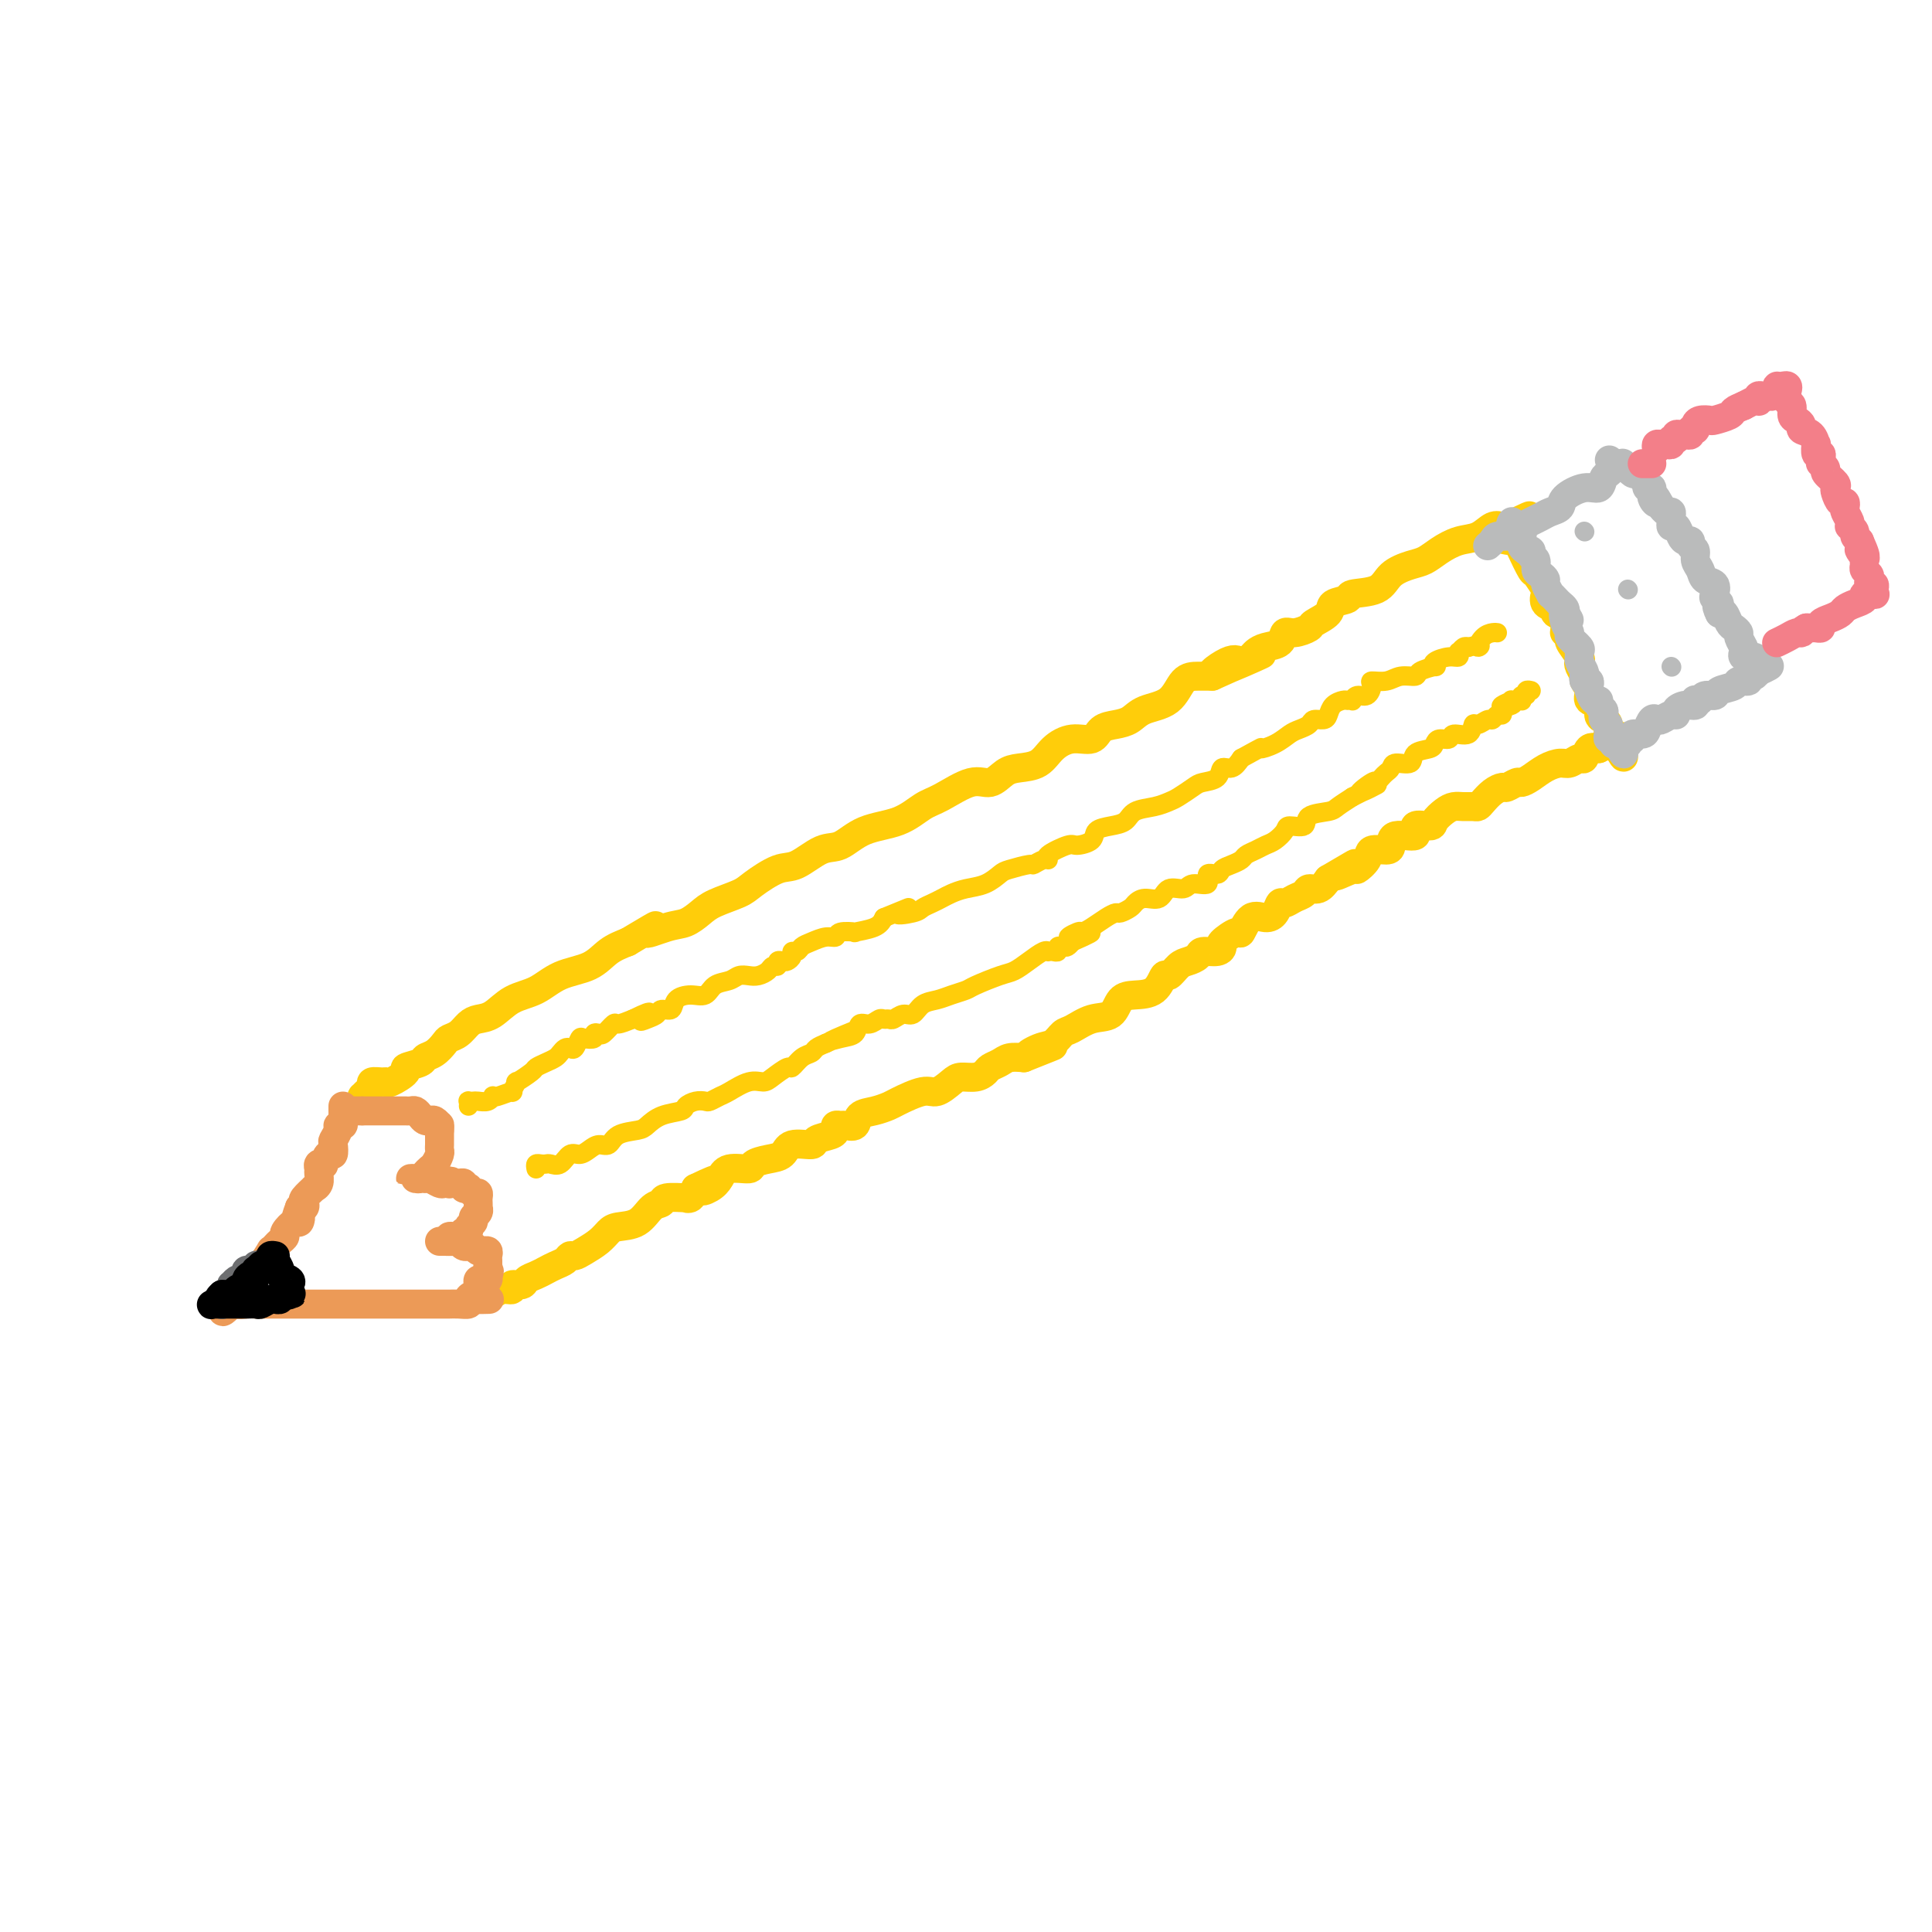 <svg viewBox='0 0 400 400' version='1.1' xmlns='http://www.w3.org/2000/svg' xmlns:xlink='http://www.w3.org/1999/xlink'><g fill='none' stroke='#FFCD0A' stroke-width='6' stroke-linecap='round' stroke-linejoin='round'><path d='M75,228c0.021,-0.447 0.042,-0.894 0,-1c-0.042,-0.106 -0.148,0.129 0,0c0.148,-0.129 0.551,-0.624 1,-1c0.449,-0.376 0.944,-0.635 1,-1c0.056,-0.365 -0.327,-0.837 0,-1c0.327,-0.163 1.363,-0.019 2,0c0.637,0.019 0.875,-0.089 1,0c0.125,0.089 0.137,0.374 1,0c0.863,-0.374 2.577,-1.409 3,-2c0.423,-0.591 -0.444,-0.739 0,-1c0.444,-0.261 2.198,-0.633 3,-1c0.802,-0.367 0.652,-0.727 1,-1c0.348,-0.273 1.196,-0.458 2,-1c0.804,-0.542 1.566,-1.441 2,-2c0.434,-0.559 0.541,-0.778 1,-1c0.459,-0.222 1.269,-0.448 2,-1c0.731,-0.552 1.384,-1.431 2,-2c0.616,-0.569 1.194,-0.828 2,-1c0.806,-0.172 1.839,-0.258 3,-1c1.161,-0.742 2.449,-2.142 4,-3c1.551,-0.858 3.366,-1.175 5,-2c1.634,-0.825 3.087,-2.159 5,-3c1.913,-0.841 4.284,-1.188 6,-2c1.716,-0.812 2.776,-2.089 4,-3c1.224,-0.911 2.612,-1.455 4,-2'/><path d='M130,195c9.226,-5.507 4.790,-2.774 4,-2c-0.790,0.774 2.064,-0.412 4,-1c1.936,-0.588 2.953,-0.579 4,-1c1.047,-0.421 2.125,-1.273 3,-2c0.875,-0.727 1.548,-1.330 3,-2c1.452,-0.670 3.683,-1.406 5,-2c1.317,-0.594 1.720,-1.046 3,-2c1.280,-0.954 3.438,-2.409 5,-3c1.562,-0.591 2.528,-0.317 4,-1c1.472,-0.683 3.451,-2.323 5,-3c1.549,-0.677 2.670,-0.392 4,-1c1.330,-0.608 2.869,-2.108 5,-3c2.131,-0.892 4.853,-1.176 7,-2c2.147,-0.824 3.719,-2.189 5,-3c1.281,-0.811 2.270,-1.068 4,-2c1.730,-0.932 4.199,-2.538 6,-3c1.801,-0.462 2.932,0.221 4,0c1.068,-0.221 2.073,-1.345 3,-2c0.927,-0.655 1.775,-0.839 3,-1c1.225,-0.161 2.827,-0.299 4,-1c1.173,-0.701 1.917,-1.967 3,-3c1.083,-1.033 2.506,-1.834 4,-2c1.494,-0.166 3.058,0.303 4,0c0.942,-0.303 1.260,-1.377 2,-2c0.740,-0.623 1.902,-0.794 3,-1c1.098,-0.206 2.131,-0.448 3,-1c0.869,-0.552 1.573,-1.416 3,-2c1.427,-0.584 3.578,-0.888 5,-2c1.422,-1.112 2.113,-3.030 3,-4c0.887,-0.970 1.968,-0.991 3,-1c1.032,-0.009 2.016,-0.004 3,0'/><path d='M251,140c19.152,-8.610 6.532,-2.636 2,-1c-4.532,1.636 -0.975,-1.068 1,-2c1.975,-0.932 2.368,-0.094 3,0c0.632,0.094 1.503,-0.557 2,-1c0.497,-0.443 0.621,-0.678 1,-1c0.379,-0.322 1.013,-0.730 2,-1c0.987,-0.270 2.328,-0.400 3,-1c0.672,-0.600 0.674,-1.669 1,-2c0.326,-0.331 0.974,0.076 2,0c1.026,-0.076 2.430,-0.636 3,-1c0.570,-0.364 0.306,-0.532 1,-1c0.694,-0.468 2.346,-1.237 3,-2c0.654,-0.763 0.309,-1.520 1,-2c0.691,-0.480 2.418,-0.682 3,-1c0.582,-0.318 0.018,-0.753 1,-1c0.982,-0.247 3.511,-0.306 5,-1c1.489,-0.694 1.938,-2.021 3,-3c1.062,-0.979 2.738,-1.609 4,-2c1.262,-0.391 2.109,-0.543 3,-1c0.891,-0.457 1.825,-1.219 3,-2c1.175,-0.781 2.592,-1.582 4,-2c1.408,-0.418 2.808,-0.452 4,-1c1.192,-0.548 2.175,-1.611 3,-2c0.825,-0.389 1.491,-0.105 2,0c0.509,0.105 0.860,0.030 1,0c0.140,-0.030 0.070,-0.015 0,0'/><path d='M312,109c9.400,-4.675 2.401,-0.863 0,1c-2.401,1.863 -0.205,1.778 1,2c1.205,0.222 1.420,0.751 2,2c0.580,1.249 1.526,3.217 2,4c0.474,0.783 0.475,0.381 1,1c0.525,0.619 1.575,2.260 2,3c0.425,0.740 0.227,0.578 0,1c-0.227,0.422 -0.481,1.426 0,2c0.481,0.574 1.698,0.718 2,1c0.302,0.282 -0.313,0.702 0,1c0.313,0.298 1.552,0.476 2,1c0.448,0.524 0.104,1.395 0,2c-0.104,0.605 0.032,0.943 0,1c-0.032,0.057 -0.233,-0.167 0,0c0.233,0.167 0.898,0.726 1,1c0.102,0.274 -0.361,0.262 0,1c0.361,0.738 1.546,2.224 2,3c0.454,0.776 0.179,0.840 0,1c-0.179,0.160 -0.260,0.414 0,1c0.260,0.586 0.862,1.504 1,2c0.138,0.496 -0.188,0.570 0,1c0.188,0.430 0.890,1.215 1,2c0.110,0.785 -0.373,1.571 0,2c0.373,0.429 1.602,0.500 2,1c0.398,0.500 -0.034,1.430 0,2c0.034,0.570 0.535,0.782 1,1c0.465,0.218 0.894,0.443 1,1c0.106,0.557 -0.113,1.445 0,2c0.113,0.555 0.556,0.778 1,1'/><path d='M334,153c3.631,6.976 1.708,2.417 1,1c-0.708,-1.417 -0.202,0.310 0,1c0.202,0.690 0.101,0.345 0,0'/><path d='M101,268c0.261,0.122 0.522,0.244 1,0c0.478,-0.244 1.174,-0.853 2,-1c0.826,-0.147 1.782,0.168 2,0c0.218,-0.168 -0.304,-0.818 0,-1c0.304,-0.182 1.432,0.106 2,0c0.568,-0.106 0.576,-0.605 1,-1c0.424,-0.395 1.266,-0.684 2,-1c0.734,-0.316 1.362,-0.658 2,-1c0.638,-0.342 1.286,-0.682 2,-1c0.714,-0.318 1.493,-0.613 2,-1c0.507,-0.387 0.741,-0.867 1,-1c0.259,-0.133 0.543,0.080 1,0c0.457,-0.080 1.088,-0.453 2,-1c0.912,-0.547 2.106,-1.267 3,-2c0.894,-0.733 1.487,-1.477 2,-2c0.513,-0.523 0.946,-0.823 2,-1c1.054,-0.177 2.728,-0.229 4,-1c1.272,-0.771 2.140,-2.259 3,-3c0.860,-0.741 1.712,-0.733 2,-1c0.288,-0.267 0.014,-0.809 1,-1c0.986,-0.191 3.233,-0.031 4,0c0.767,0.031 0.053,-0.069 0,0c-0.053,0.069 0.556,0.305 1,0c0.444,-0.305 0.722,-1.153 1,-2'/><path d='M144,246c7.073,-3.427 3.255,-0.994 2,0c-1.255,0.994 0.054,0.551 1,0c0.946,-0.551 1.530,-1.209 2,-2c0.470,-0.791 0.826,-1.716 2,-2c1.174,-0.284 3.166,0.074 4,0c0.834,-0.074 0.511,-0.579 1,-1c0.489,-0.421 1.788,-0.757 3,-1c1.212,-0.243 2.335,-0.394 3,-1c0.665,-0.606 0.872,-1.668 2,-2c1.128,-0.332 3.177,0.065 4,0c0.823,-0.065 0.420,-0.592 1,-1c0.580,-0.408 2.143,-0.698 3,-1c0.857,-0.302 1.007,-0.615 1,-1c-0.007,-0.385 -0.172,-0.842 0,-1c0.172,-0.158 0.682,-0.017 1,0c0.318,0.017 0.446,-0.090 1,0c0.554,0.090 1.535,0.376 2,0c0.465,-0.376 0.414,-1.415 1,-2c0.586,-0.585 1.808,-0.715 3,-1c1.192,-0.285 2.354,-0.724 3,-1c0.646,-0.276 0.777,-0.390 2,-1c1.223,-0.610 3.538,-1.718 5,-2c1.462,-0.282 2.069,0.261 3,0c0.931,-0.261 2.185,-1.327 3,-2c0.815,-0.673 1.191,-0.954 2,-1c0.809,-0.046 2.050,0.142 3,0c0.950,-0.142 1.608,-0.613 2,-1c0.392,-0.387 0.517,-0.691 1,-1c0.483,-0.309 1.322,-0.622 2,-1c0.678,-0.378 1.194,-0.822 2,-1c0.806,-0.178 1.903,-0.089 3,0'/><path d='M212,219c10.953,-4.351 4.337,-1.728 2,-1c-2.337,0.728 -0.394,-0.439 1,-1c1.394,-0.561 2.240,-0.515 3,-1c0.760,-0.485 1.435,-1.499 2,-2c0.565,-0.501 1.021,-0.488 2,-1c0.979,-0.512 2.482,-1.549 4,-2c1.518,-0.451 3.051,-0.315 4,-1c0.949,-0.685 1.314,-2.192 2,-3c0.686,-0.808 1.692,-0.917 3,-1c1.308,-0.083 2.916,-0.141 4,-1c1.084,-0.859 1.643,-2.520 2,-3c0.357,-0.480 0.514,0.221 1,0c0.486,-0.221 1.303,-1.365 2,-2c0.697,-0.635 1.273,-0.762 2,-1c0.727,-0.238 1.603,-0.587 2,-1c0.397,-0.413 0.313,-0.890 1,-1c0.687,-0.110 2.144,0.145 3,0c0.856,-0.145 1.110,-0.691 1,-1c-0.110,-0.309 -0.584,-0.380 0,-1c0.584,-0.620 2.226,-1.790 3,-2c0.774,-0.210 0.680,0.538 1,0c0.320,-0.538 1.055,-2.364 2,-3c0.945,-0.636 2.101,-0.082 3,0c0.899,0.082 1.540,-0.306 2,-1c0.460,-0.694 0.738,-1.693 1,-2c0.262,-0.307 0.507,0.077 1,0c0.493,-0.077 1.234,-0.614 2,-1c0.766,-0.386 1.556,-0.619 2,-1c0.444,-0.381 0.543,-0.910 1,-1c0.457,-0.090 1.274,0.260 2,0c0.726,-0.260 1.363,-1.130 2,-2'/><path d='M275,182c10.025,-5.883 3.587,-2.092 2,-1c-1.587,1.092 1.676,-0.516 3,-1c1.324,-0.484 0.709,0.156 1,0c0.291,-0.156 1.489,-1.108 2,-2c0.511,-0.892 0.335,-1.726 1,-2c0.665,-0.274 2.172,0.010 3,0c0.828,-0.010 0.979,-0.314 1,-1c0.021,-0.686 -0.087,-1.755 1,-2c1.087,-0.245 3.369,0.334 4,0c0.631,-0.334 -0.389,-1.582 0,-2c0.389,-0.418 2.187,-0.007 3,0c0.813,0.007 0.641,-0.391 1,-1c0.359,-0.609 1.248,-1.431 2,-2c0.752,-0.569 1.367,-0.887 2,-1c0.633,-0.113 1.286,-0.023 2,0c0.714,0.023 1.491,-0.022 2,0c0.509,0.022 0.751,0.112 1,0c0.249,-0.112 0.504,-0.426 1,-1c0.496,-0.574 1.231,-1.407 2,-2c0.769,-0.593 1.570,-0.946 2,-1c0.430,-0.054 0.488,0.189 1,0c0.512,-0.189 1.478,-0.811 2,-1c0.522,-0.189 0.601,0.056 1,0c0.399,-0.056 1.119,-0.412 2,-1c0.881,-0.588 1.924,-1.410 3,-2c1.076,-0.590 2.185,-0.950 3,-1c0.815,-0.050 1.334,0.210 2,0c0.666,-0.210 1.477,-0.891 2,-1c0.523,-0.109 0.756,0.355 1,0c0.244,-0.355 0.498,-1.530 1,-2c0.502,-0.470 1.251,-0.235 2,0'/><path d='M331,155c8.833,-4.405 2.917,-1.917 1,-1c-1.917,0.917 0.167,0.262 1,0c0.833,-0.262 0.417,-0.131 0,0'/></g>
<g fill='none' stroke='#EC9A57' stroke-width='6' stroke-linecap='round' stroke-linejoin='round'><path d='M71,229c-0.002,0.331 -0.005,0.663 0,1c0.005,0.337 0.016,0.681 0,1c-0.016,0.319 -0.061,0.614 0,1c0.061,0.386 0.226,0.861 0,1c-0.226,0.139 -0.845,-0.060 -1,0c-0.155,0.060 0.152,0.378 0,1c-0.152,0.622 -0.763,1.547 -1,2c-0.237,0.453 -0.101,0.433 0,1c0.101,0.567 0.167,1.720 0,2c-0.167,0.280 -0.566,-0.314 -1,0c-0.434,0.314 -0.901,1.536 -1,2c-0.099,0.464 0.171,0.169 0,0c-0.171,-0.169 -0.782,-0.213 -1,0c-0.218,0.213 -0.042,0.682 0,1c0.042,0.318 -0.049,0.484 0,1c0.049,0.516 0.237,1.381 0,2c-0.237,0.619 -0.900,0.993 -1,1c-0.100,0.007 0.362,-0.352 0,0c-0.362,0.352 -1.547,1.415 -2,2c-0.453,0.585 -0.173,0.693 0,1c0.173,0.307 0.239,0.813 0,1c-0.239,0.187 -0.783,0.053 -1,0c-0.217,-0.053 -0.109,-0.027 0,0'/><path d='M62,250c-1.400,3.633 -0.399,2.216 0,2c0.399,-0.216 0.195,0.768 0,1c-0.195,0.232 -0.380,-0.289 -1,0c-0.620,0.289 -1.673,1.388 -2,2c-0.327,0.612 0.072,0.735 0,1c-0.072,0.265 -0.614,0.670 -1,1c-0.386,0.330 -0.615,0.586 -1,1c-0.385,0.414 -0.924,0.986 -1,1c-0.076,0.014 0.313,-0.530 0,0c-0.313,0.530 -1.328,2.135 -2,3c-0.672,0.865 -1.003,0.991 -1,1c0.003,0.009 0.338,-0.099 0,0c-0.338,0.099 -1.348,0.405 -2,1c-0.652,0.595 -0.946,1.479 -1,2c-0.054,0.521 0.130,0.680 0,1c-0.130,0.320 -0.575,0.803 -1,1c-0.425,0.197 -0.831,0.109 -1,0c-0.169,-0.109 -0.102,-0.239 0,0c0.102,0.239 0.240,0.849 0,1c-0.240,0.151 -0.858,-0.155 -1,0c-0.142,0.155 0.193,0.773 0,1c-0.193,0.227 -0.912,0.065 -1,0c-0.088,-0.065 0.456,-0.032 1,0'/><path d='M47,270c-2.129,3.094 0.048,0.829 1,0c0.952,-0.829 0.678,-0.222 1,0c0.322,0.222 1.241,0.060 2,0c0.759,-0.060 1.359,-0.016 2,0c0.641,0.016 1.323,0.004 2,0c0.677,-0.004 1.350,-0.001 2,0c0.650,0.001 1.278,0.000 2,0c0.722,-0.000 1.539,-0.000 2,0c0.461,0.000 0.565,0.000 1,0c0.435,-0.000 1.201,-0.000 2,0c0.799,0.000 1.632,0.000 2,0c0.368,-0.000 0.273,-0.000 1,0c0.727,0.000 2.276,0.000 3,0c0.724,-0.000 0.621,-0.000 1,0c0.379,0.000 1.238,0.000 2,0c0.762,-0.000 1.426,-0.000 2,0c0.574,0.000 1.057,-0.000 2,0c0.943,0.000 2.346,0.000 3,0c0.654,-0.000 0.560,-0.000 1,0c0.440,0.000 1.414,0.000 2,0c0.586,-0.000 0.785,-0.000 1,0c0.215,0.000 0.446,0.000 1,0c0.554,-0.000 1.431,-0.000 2,0c0.569,0.000 0.831,0.000 1,0c0.169,-0.000 0.247,-0.000 1,0c0.753,0.000 2.181,0.001 3,0c0.819,-0.001 1.029,-0.003 1,0c-0.029,0.003 -0.296,0.011 0,0c0.296,-0.011 1.157,-0.041 2,0c0.843,0.041 1.670,0.155 2,0c0.330,-0.155 0.165,-0.577 0,-1'/><path d='M97,269c7.957,-0.095 2.850,0.168 1,0c-1.850,-0.168 -0.443,-0.766 0,-1c0.443,-0.234 -0.078,-0.105 0,0c0.078,0.105 0.756,0.186 1,0c0.244,-0.186 0.055,-0.637 0,-1c-0.055,-0.363 0.024,-0.636 0,-1c-0.024,-0.364 -0.151,-0.819 0,-1c0.151,-0.181 0.579,-0.087 1,0c0.421,0.087 0.835,0.168 1,0c0.165,-0.168 0.083,-0.584 0,-1'/><path d='M101,264c0.619,-1.013 0.165,-1.045 0,-1c-0.165,0.045 -0.043,0.166 0,0c0.043,-0.166 0.008,-0.619 0,-1c-0.008,-0.381 0.013,-0.691 0,-1c-0.013,-0.309 -0.059,-0.618 0,-1c0.059,-0.382 0.223,-0.838 0,-1c-0.223,-0.162 -0.834,-0.029 -1,0c-0.166,0.029 0.114,-0.045 0,0c-0.114,0.045 -0.622,0.209 -1,0c-0.378,-0.209 -0.626,-0.792 -1,-1c-0.374,-0.208 -0.873,-0.042 -1,0c-0.127,0.042 0.120,-0.041 0,0c-0.120,0.041 -0.606,0.207 -1,0c-0.394,-0.207 -0.697,-0.788 -1,-1c-0.303,-0.212 -0.608,-0.057 -1,0c-0.392,0.057 -0.873,0.015 -1,0c-0.127,-0.015 0.100,-0.004 0,0c-0.100,0.004 -0.527,0.001 -1,0c-0.473,-0.001 -0.992,-0.000 -1,0c-0.008,0.000 0.496,0.000 1,0'/><path d='M92,257c-0.827,-0.244 0.606,0.146 1,0c0.394,-0.146 -0.249,-0.827 0,-1c0.249,-0.173 1.391,0.161 2,0c0.609,-0.161 0.684,-0.817 1,-1c0.316,-0.183 0.873,0.106 1,0c0.127,-0.106 -0.176,-0.607 0,-1c0.176,-0.393 0.832,-0.679 1,-1c0.168,-0.321 -0.151,-0.678 0,-1c0.151,-0.322 0.772,-0.611 1,-1c0.228,-0.389 0.062,-0.879 0,-1c-0.062,-0.121 -0.019,0.126 0,0c0.019,-0.126 0.015,-0.626 0,-1c-0.015,-0.374 -0.041,-0.622 0,-1c0.041,-0.378 0.151,-0.885 0,-1c-0.151,-0.115 -0.561,0.162 -1,0c-0.439,-0.162 -0.905,-0.761 -1,-1c-0.095,-0.239 0.182,-0.116 0,0c-0.182,0.116 -0.822,0.227 -1,0c-0.178,-0.227 0.106,-0.792 0,-1c-0.106,-0.208 -0.602,-0.059 -1,0c-0.398,0.059 -0.699,0.030 -1,0'/><path d='M94,245c-1.014,-0.929 -1.049,-0.253 -1,0c0.049,0.253 0.181,0.082 0,0c-0.181,-0.082 -0.675,-0.074 -1,0c-0.325,0.074 -0.483,0.216 -1,0c-0.517,-0.216 -1.395,-0.790 -2,-1c-0.605,-0.210 -0.937,-0.056 -1,0c-0.063,0.056 0.144,0.015 0,0c-0.144,-0.015 -0.638,-0.003 -1,0c-0.362,0.003 -0.591,-0.002 -1,0c-0.409,0.002 -0.996,0.011 -1,0c-0.004,-0.011 0.576,-0.043 1,0c0.424,0.043 0.692,0.163 1,0c0.308,-0.163 0.657,-0.607 1,-1c0.343,-0.393 0.680,-0.735 1,-1c0.320,-0.265 0.622,-0.451 1,-1c0.378,-0.549 0.833,-1.459 1,-2c0.167,-0.541 0.045,-0.712 0,-1c-0.045,-0.288 -0.012,-0.693 0,-1c0.012,-0.307 0.003,-0.516 0,-1c-0.003,-0.484 -0.002,-1.242 0,-2'/><path d='M91,234c0.142,-1.325 -0.003,-1.139 0,-1c0.003,0.139 0.156,0.231 0,0c-0.156,-0.231 -0.619,-0.784 -1,-1c-0.381,-0.216 -0.679,-0.096 -1,0c-0.321,0.096 -0.664,0.169 -1,0c-0.336,-0.169 -0.664,-0.581 -1,-1c-0.336,-0.419 -0.682,-0.844 -1,-1c-0.318,-0.156 -0.610,-0.042 -1,0c-0.390,0.042 -0.878,0.011 -1,0c-0.122,-0.011 0.121,-0.003 0,0c-0.121,0.003 -0.606,0.001 -1,0c-0.394,-0.001 -0.697,-0.000 -1,0c-0.303,0.000 -0.606,0.000 -1,0c-0.394,-0.000 -0.879,-0.000 -1,0c-0.121,0.000 0.122,0.000 0,0c-0.122,-0.000 -0.610,-0.000 -1,0c-0.390,0.000 -0.682,0.000 -1,0c-0.318,-0.000 -0.663,-0.000 -1,0c-0.337,0.000 -0.668,0.000 -1,0c-0.332,-0.000 -0.666,-0.000 -1,0'/><path d='M75,230c-1.596,0.000 -0.088,0.000 0,0c0.088,-0.000 -1.246,0.000 -2,0c-0.754,0.000 -0.930,0.000 -1,0c-0.070,0.000 -0.035,0.000 0,0'/></g>
<g fill='none' stroke='#BABBBB' stroke-width='6' stroke-linecap='round' stroke-linejoin='round'><path d='M313,108c-0.227,0.344 -0.454,0.687 0,1c0.454,0.313 1.590,0.595 2,1c0.410,0.405 0.095,0.932 0,1c-0.095,0.068 0.031,-0.322 0,0c-0.031,0.322 -0.220,1.358 0,2c0.220,0.642 0.847,0.892 1,1c0.153,0.108 -0.170,0.074 0,0c0.170,-0.074 0.833,-0.189 1,0c0.167,0.189 -0.161,0.681 0,1c0.161,0.319 0.813,0.465 1,1c0.187,0.535 -0.089,1.457 0,2c0.089,0.543 0.545,0.705 1,1c0.455,0.295 0.910,0.723 1,1c0.090,0.277 -0.183,0.403 0,1c0.183,0.597 0.823,1.666 1,2c0.177,0.334 -0.110,-0.065 0,0c0.110,0.065 0.617,0.595 1,1c0.383,0.405 0.642,0.686 1,1c0.358,0.314 0.817,0.661 1,1c0.183,0.339 0.092,0.669 0,1'/><path d='M324,127c1.720,2.848 0.521,0.469 0,0c-0.521,-0.469 -0.364,0.974 0,2c0.364,1.026 0.935,1.637 1,2c0.065,0.363 -0.376,0.477 0,1c0.376,0.523 1.569,1.453 2,2c0.431,0.547 0.102,0.709 0,1c-0.102,0.291 0.024,0.709 0,1c-0.024,0.291 -0.199,0.455 0,1c0.199,0.545 0.771,1.470 1,2c0.229,0.530 0.113,0.666 0,1c-0.113,0.334 -0.224,0.868 0,1c0.224,0.132 0.782,-0.137 1,0c0.218,0.137 0.096,0.681 0,1c-0.096,0.319 -0.166,0.414 0,1c0.166,0.586 0.566,1.663 1,2c0.434,0.337 0.900,-0.064 1,0c0.100,0.064 -0.165,0.595 0,1c0.165,0.405 0.762,0.686 1,1c0.238,0.314 0.117,0.661 0,1c-0.117,0.339 -0.228,0.669 0,1c0.228,0.331 0.797,0.662 1,1c0.203,0.338 0.040,0.683 0,1c-0.040,0.317 0.045,0.607 0,1c-0.045,0.393 -0.218,0.889 0,1c0.218,0.111 0.828,-0.162 1,0c0.172,0.162 -0.094,0.761 0,1c0.094,0.239 0.547,0.120 1,0'/><path d='M335,154c1.869,4.161 1.041,1.063 1,0c-0.041,-1.063 0.705,-0.093 1,0c0.295,0.093 0.138,-0.693 0,-1c-0.138,-0.307 -0.258,-0.137 0,0c0.258,0.137 0.895,0.239 1,0c0.105,-0.239 -0.323,-0.821 0,-1c0.323,-0.179 1.395,0.044 2,0c0.605,-0.044 0.743,-0.356 1,-1c0.257,-0.644 0.633,-1.622 1,-2c0.367,-0.378 0.724,-0.157 1,0c0.276,0.157 0.472,0.248 1,0c0.528,-0.248 1.389,-0.836 2,-1c0.611,-0.164 0.973,0.096 1,0c0.027,-0.096 -0.281,-0.548 0,-1c0.281,-0.452 1.150,-0.905 2,-1c0.850,-0.095 1.679,0.167 2,0c0.321,-0.167 0.132,-0.762 0,-1c-0.132,-0.238 -0.206,-0.119 0,0c0.206,0.119 0.693,0.240 1,0c0.307,-0.240 0.434,-0.839 1,-1c0.566,-0.161 1.571,0.116 2,0c0.429,-0.116 0.282,-0.623 1,-1c0.718,-0.377 2.300,-0.622 3,-1c0.700,-0.378 0.516,-0.889 1,-1c0.484,-0.111 1.635,0.176 2,0c0.365,-0.176 -0.056,-0.817 0,-1c0.056,-0.183 0.587,0.090 1,0c0.413,-0.090 0.706,-0.545 1,-1'/><path d='M364,139c4.522,-2.260 1.327,-0.409 0,0c-1.327,0.409 -0.786,-0.625 0,-1c0.786,-0.375 1.816,-0.090 2,0c0.184,0.090 -0.480,-0.013 -1,0c-0.520,0.013 -0.896,0.144 -1,0c-0.104,-0.144 0.064,-0.562 0,-1c-0.064,-0.438 -0.361,-0.895 -1,-1c-0.639,-0.105 -1.620,0.141 -2,0c-0.380,-0.141 -0.157,-0.668 0,-1c0.157,-0.332 0.249,-0.469 0,-1c-0.249,-0.531 -0.840,-1.456 -1,-2c-0.160,-0.544 0.112,-0.707 0,-1c-0.112,-0.293 -0.607,-0.718 -1,-1c-0.393,-0.282 -0.683,-0.422 -1,-1c-0.317,-0.578 -0.662,-1.594 -1,-2c-0.338,-0.406 -0.669,-0.203 -1,0'/><path d='M356,127c-1.179,-2.257 -0.127,-1.899 0,-2c0.127,-0.101 -0.673,-0.660 -1,-1c-0.327,-0.340 -0.183,-0.461 0,-1c0.183,-0.539 0.404,-1.496 0,-2c-0.404,-0.504 -1.433,-0.554 -2,-1c-0.567,-0.446 -0.673,-1.286 -1,-2c-0.327,-0.714 -0.875,-1.301 -1,-2c-0.125,-0.699 0.174,-1.509 0,-2c-0.174,-0.491 -0.820,-0.661 -1,-1c-0.180,-0.339 0.106,-0.846 0,-1c-0.106,-0.154 -0.603,0.047 -1,0c-0.397,-0.047 -0.695,-0.341 -1,-1c-0.305,-0.659 -0.617,-1.683 -1,-2c-0.383,-0.317 -0.837,0.074 -1,0c-0.163,-0.074 -0.033,-0.612 0,-1c0.033,-0.388 -0.030,-0.626 0,-1c0.030,-0.374 0.152,-0.884 0,-1c-0.152,-0.116 -0.579,0.161 -1,0c-0.421,-0.161 -0.834,-0.760 -1,-1c-0.166,-0.240 -0.083,-0.120 0,0'/><path d='M344,105c-2.018,-3.603 -1.061,-1.609 -1,-1c0.061,0.609 -0.772,-0.165 -1,-1c-0.228,-0.835 0.150,-1.730 0,-2c-0.150,-0.270 -0.828,0.085 -1,0c-0.172,-0.085 0.161,-0.610 0,-1c-0.161,-0.390 -0.818,-0.644 -1,-1c-0.182,-0.356 0.110,-0.812 0,-1c-0.110,-0.188 -0.622,-0.107 -1,0c-0.378,0.107 -0.622,0.239 -1,0c-0.378,-0.239 -0.889,-0.849 -1,-1c-0.111,-0.151 0.177,0.156 0,0c-0.177,-0.156 -0.821,-0.774 -1,-1c-0.179,-0.226 0.106,-0.061 0,0c-0.106,0.061 -0.602,0.017 -1,0c-0.398,-0.017 -0.699,-0.009 -1,0'/><path d='M334,96c-1.559,-1.439 -0.458,-0.535 0,0c0.458,0.535 0.273,0.702 0,1c-0.273,0.298 -0.634,0.727 -1,1c-0.366,0.273 -0.738,0.392 -1,1c-0.262,0.608 -0.416,1.707 -1,2c-0.584,0.293 -1.598,-0.220 -3,0c-1.402,0.220 -3.190,1.172 -4,2c-0.810,0.828 -0.641,1.532 -1,2c-0.359,0.468 -1.245,0.700 -2,1c-0.755,0.300 -1.378,0.669 -2,1c-0.622,0.331 -1.241,0.624 -2,1c-0.759,0.376 -1.657,0.836 -2,1c-0.343,0.164 -0.132,0.034 0,0c0.132,-0.034 0.186,0.029 0,0c-0.186,-0.029 -0.613,-0.148 -1,0c-0.387,0.148 -0.734,0.565 -1,1c-0.266,0.435 -0.450,0.887 -1,1c-0.550,0.113 -1.467,-0.114 -2,0c-0.533,0.114 -0.682,0.569 -1,1c-0.318,0.431 -0.805,0.837 -1,1c-0.195,0.163 -0.097,0.081 0,0'/></g>
<g fill='none' stroke='#F37F89' stroke-width='6' stroke-linecap='round' stroke-linejoin='round'><path d='M343,93c-0.092,-0.425 -0.183,-0.850 0,-1c0.183,-0.150 0.642,-0.025 1,0c0.358,0.025 0.617,-0.050 1,0c0.383,0.050 0.890,0.224 1,0c0.110,-0.224 -0.178,-0.845 0,-1c0.178,-0.155 0.822,0.156 1,0c0.178,-0.156 -0.111,-0.778 0,-1c0.111,-0.222 0.622,-0.045 1,0c0.378,0.045 0.623,-0.043 1,0c0.377,0.043 0.888,0.218 1,0c0.112,-0.218 -0.173,-0.829 0,-1c0.173,-0.171 0.804,0.099 1,0c0.196,-0.099 -0.042,-0.565 0,-1c0.042,-0.435 0.364,-0.837 1,-1c0.636,-0.163 1.588,-0.085 2,0c0.412,0.085 0.286,0.177 1,0c0.714,-0.177 2.269,-0.625 3,-1c0.731,-0.375 0.637,-0.679 1,-1c0.363,-0.321 1.181,-0.661 2,-1'/><path d='M361,84c3.178,-1.614 2.122,-1.150 2,-1c-0.122,0.150 0.688,-0.012 1,0c0.312,0.012 0.125,0.200 0,0c-0.125,-0.200 -0.187,-0.788 0,-1c0.187,-0.212 0.625,-0.046 1,0c0.375,0.046 0.688,-0.026 1,0c0.312,0.026 0.622,0.151 1,0c0.378,-0.151 0.823,-0.576 1,-1c0.177,-0.424 0.086,-0.845 0,-1c-0.086,-0.155 -0.167,-0.044 0,0c0.167,0.044 0.584,0.022 1,0'/><path d='M369,80c1.481,-0.505 1.184,0.232 1,1c-0.184,0.768 -0.255,1.568 0,2c0.255,0.432 0.837,0.497 1,1c0.163,0.503 -0.093,1.443 0,2c0.093,0.557 0.536,0.732 1,1c0.464,0.268 0.948,0.630 1,1c0.052,0.370 -0.327,0.748 0,1c0.327,0.252 1.359,0.378 2,1c0.641,0.622 0.890,1.739 1,2c0.110,0.261 0.082,-0.333 0,0c-0.082,0.333 -0.218,1.592 0,2c0.218,0.408 0.789,-0.035 1,0c0.211,0.035 0.061,0.549 0,1c-0.061,0.451 -0.032,0.841 0,1c0.032,0.159 0.069,0.088 0,0c-0.069,-0.088 -0.243,-0.192 0,0c0.243,0.192 0.901,0.680 1,1c0.099,0.320 -0.363,0.472 0,1c0.363,0.528 1.551,1.433 2,2c0.449,0.567 0.159,0.796 0,1c-0.159,0.204 -0.187,0.382 0,1c0.187,0.618 0.590,1.675 1,2c0.410,0.325 0.828,-0.081 1,0c0.172,0.081 0.098,0.648 0,1c-0.098,0.352 -0.218,0.490 0,1c0.218,0.510 0.776,1.394 1,2c0.224,0.606 0.115,0.936 0,1c-0.115,0.064 -0.237,-0.137 0,0c0.237,0.137 0.833,0.614 1,1c0.167,0.386 -0.095,0.682 0,1c0.095,0.318 0.548,0.659 1,1'/><path d='M385,112c2.414,5.356 0.450,2.744 0,2c-0.450,-0.744 0.615,0.378 1,1c0.385,0.622 0.089,0.744 0,1c-0.089,0.256 0.028,0.647 0,1c-0.028,0.353 -0.200,0.668 0,1c0.200,0.332 0.772,0.680 1,1c0.228,0.320 0.113,0.611 0,1c-0.113,0.389 -0.224,0.875 0,1c0.224,0.125 0.784,-0.111 1,0c0.216,0.111 0.088,0.569 0,1c-0.088,0.431 -0.134,0.837 0,1c0.134,0.163 0.450,0.085 0,0c-0.450,-0.085 -1.664,-0.178 -2,0c-0.336,0.178 0.206,0.625 0,1c-0.206,0.375 -1.159,0.678 -2,1c-0.841,0.322 -1.569,0.665 -2,1c-0.431,0.335 -0.563,0.664 -1,1c-0.437,0.336 -1.178,0.678 -2,1c-0.822,0.322 -1.726,0.622 -2,1c-0.274,0.378 0.081,0.833 0,1c-0.081,0.167 -0.599,0.045 -1,0c-0.401,-0.045 -0.686,-0.013 -1,0c-0.314,0.013 -0.657,0.006 -1,0'/><path d='M374,130c-2.046,1.167 -1.161,1.083 -1,1c0.161,-0.083 -0.402,-0.166 -1,0c-0.598,0.166 -1.233,0.581 -2,1c-0.767,0.419 -1.668,0.844 -2,1c-0.332,0.156 -0.095,0.045 0,0c0.095,-0.045 0.047,-0.022 0,0'/><path d='M342,96c-0.311,0.000 -0.622,0.000 -1,0c-0.378,0.000 -0.822,0.000 -1,0c-0.178,-0.000 -0.089,0.000 0,0'/></g>
<g fill='none' stroke='#6D6E70' stroke-width='6' stroke-linecap='round' stroke-linejoin='round'><path d='M55,262c-0.312,0.030 -0.623,0.061 -1,0c-0.377,-0.061 -0.818,-0.212 -1,0c-0.182,0.212 -0.105,0.788 0,1c0.105,0.212 0.238,0.060 0,0c-0.238,-0.060 -0.848,-0.026 -1,0c-0.152,0.026 0.152,0.046 0,0c-0.152,-0.046 -0.762,-0.157 -1,0c-0.238,0.157 -0.106,0.582 0,1c0.106,0.418 0.186,0.829 0,1c-0.186,0.171 -0.637,0.101 -1,0c-0.363,-0.101 -0.637,-0.234 -1,0c-0.363,0.234 -0.814,0.833 -1,1c-0.186,0.167 -0.105,-0.099 0,0c0.105,0.099 0.234,0.563 0,1c-0.234,0.437 -0.832,0.849 -1,1c-0.168,0.151 0.095,0.043 0,0c-0.095,-0.043 -0.547,-0.022 -1,0'/><path d='M46,268c-1.393,1.095 -0.375,0.833 0,1c0.375,0.167 0.107,0.762 0,1c-0.107,0.238 -0.054,0.119 0,0'/></g>
<g fill='none' stroke='#000000' stroke-width='6' stroke-linecap='round' stroke-linejoin='round'><path d='M57,260c-0.416,-0.081 -0.832,-0.161 -1,0c-0.168,0.161 -0.087,0.565 0,1c0.087,0.435 0.182,0.903 0,1c-0.182,0.097 -0.640,-0.176 -1,0c-0.360,0.176 -0.623,0.802 -1,1c-0.377,0.198 -0.870,-0.030 -1,0c-0.130,0.030 0.102,0.320 0,1c-0.102,0.680 -0.539,1.752 -1,2c-0.461,0.248 -0.946,-0.326 -1,0c-0.054,0.326 0.322,1.551 0,2c-0.322,0.449 -1.343,0.120 -2,0c-0.657,-0.120 -0.949,-0.032 -1,0c-0.051,0.032 0.140,0.009 0,0c-0.140,-0.009 -0.611,-0.002 -1,0c-0.389,0.002 -0.694,0.001 -1,0'/><path d='M46,268c-1.580,1.403 -0.029,0.912 0,1c0.029,0.088 -1.465,0.756 -2,1c-0.535,0.244 -0.113,0.065 0,0c0.113,-0.065 -0.083,-0.017 0,0c0.083,0.017 0.446,0.004 1,0c0.554,-0.004 1.299,-0.000 2,0c0.701,0.000 1.357,-0.004 2,0c0.643,0.004 1.273,0.015 2,0c0.727,-0.015 1.553,-0.057 2,0c0.447,0.057 0.516,0.212 1,0c0.484,-0.212 1.383,-0.793 2,-1c0.617,-0.207 0.953,-0.042 1,0c0.047,0.042 -0.193,-0.040 0,0c0.193,0.040 0.821,0.203 1,0c0.179,-0.203 -0.092,-0.772 0,-1c0.092,-0.228 0.546,-0.114 1,0'/><path d='M59,268c2.548,-0.322 1.417,-0.128 1,0c-0.417,0.128 -0.119,0.189 0,0c0.119,-0.189 0.061,-0.627 0,-1c-0.061,-0.373 -0.125,-0.682 0,-1c0.125,-0.318 0.440,-0.647 0,-1c-0.440,-0.353 -1.634,-0.732 -2,-1c-0.366,-0.268 0.095,-0.425 0,-1c-0.095,-0.575 -0.747,-1.566 -1,-2c-0.253,-0.434 -0.107,-0.309 0,0c0.107,0.309 0.173,0.803 0,1c-0.173,0.197 -0.587,0.099 -1,0'/><path d='M56,262c-0.626,-0.912 -0.689,-0.191 -1,0c-0.311,0.191 -0.868,-0.146 -1,0c-0.132,0.146 0.161,0.775 0,1c-0.161,0.225 -0.778,0.045 -1,0c-0.222,-0.045 -0.050,0.043 0,0c0.050,-0.043 -0.023,-0.219 0,0c0.023,0.219 0.142,0.832 0,1c-0.142,0.168 -0.546,-0.109 -1,0c-0.454,0.109 -0.959,0.604 -1,1c-0.041,0.396 0.381,0.694 0,1c-0.381,0.306 -1.564,0.621 -2,1c-0.436,0.379 -0.125,0.823 0,1c0.125,0.177 0.062,0.089 0,0'/></g>
<g fill='none' stroke='#FFCD0A' stroke-width='4' stroke-linecap='round' stroke-linejoin='round'><path d='M97,229c0.026,-0.422 0.052,-0.844 0,-1c-0.052,-0.156 -0.182,-0.045 0,0c0.182,0.045 0.675,0.026 1,0c0.325,-0.026 0.480,-0.058 1,0c0.520,0.058 1.405,0.207 2,0c0.595,-0.207 0.901,-0.771 1,-1c0.099,-0.229 -0.007,-0.122 0,0c0.007,0.122 0.129,0.259 1,0c0.871,-0.259 2.493,-0.913 3,-1c0.507,-0.087 -0.100,0.394 0,0c0.100,-0.394 0.908,-1.664 1,-2c0.092,-0.336 -0.533,0.261 0,0c0.533,-0.261 2.223,-1.379 3,-2c0.777,-0.621 0.642,-0.744 1,-1c0.358,-0.256 1.209,-0.643 2,-1c0.791,-0.357 1.521,-0.682 2,-1c0.479,-0.318 0.706,-0.629 1,-1c0.294,-0.371 0.655,-0.804 1,-1c0.345,-0.196 0.675,-0.157 1,0c0.325,0.157 0.647,0.431 1,0c0.353,-0.431 0.739,-1.566 1,-2c0.261,-0.434 0.397,-0.167 1,0c0.603,0.167 1.671,0.233 2,0c0.329,-0.233 -0.082,-0.766 0,-1c0.082,-0.234 0.657,-0.171 1,0c0.343,0.171 0.453,0.448 1,0c0.547,-0.448 1.532,-1.621 2,-2c0.468,-0.379 0.419,0.034 1,0c0.581,-0.034 1.790,-0.517 3,-1'/><path d='M131,211c5.683,-2.796 2.889,-0.786 2,0c-0.889,0.786 0.127,0.348 1,0c0.873,-0.348 1.601,-0.605 2,-1c0.399,-0.395 0.467,-0.927 1,-1c0.533,-0.073 1.531,0.313 2,0c0.469,-0.313 0.408,-1.327 1,-2c0.592,-0.673 1.835,-1.007 3,-1c1.165,0.007 2.252,0.356 3,0c0.748,-0.356 1.159,-1.415 2,-2c0.841,-0.585 2.113,-0.695 3,-1c0.887,-0.305 1.389,-0.804 2,-1c0.611,-0.196 1.331,-0.090 2,0c0.669,0.090 1.289,0.164 2,0c0.711,-0.164 1.514,-0.566 2,-1c0.486,-0.434 0.655,-0.900 1,-1c0.345,-0.100 0.867,0.167 1,0c0.133,-0.167 -0.123,-0.767 0,-1c0.123,-0.233 0.625,-0.100 1,0c0.375,0.100 0.625,0.167 1,0c0.375,-0.167 0.876,-0.569 1,-1c0.124,-0.431 -0.129,-0.890 0,-1c0.129,-0.110 0.641,0.129 1,0c0.359,-0.129 0.566,-0.627 1,-1c0.434,-0.373 1.095,-0.622 2,-1c0.905,-0.378 2.053,-0.885 3,-1c0.947,-0.115 1.693,0.163 2,0c0.307,-0.163 0.176,-0.767 1,-1c0.824,-0.233 2.602,-0.093 3,0c0.398,0.093 -0.585,0.140 0,0c0.585,-0.140 2.739,-0.469 4,-1c1.261,-0.531 1.631,-1.266 2,-2'/><path d='M183,190c8.568,-3.488 3.986,-1.708 3,-1c-0.986,0.708 1.622,0.345 3,0c1.378,-0.345 1.526,-0.670 2,-1c0.474,-0.330 1.274,-0.665 2,-1c0.726,-0.335 1.378,-0.671 2,-1c0.622,-0.329 1.214,-0.651 2,-1c0.786,-0.349 1.766,-0.724 3,-1c1.234,-0.276 2.721,-0.451 4,-1c1.279,-0.549 2.349,-1.472 3,-2c0.651,-0.528 0.883,-0.663 2,-1c1.117,-0.337 3.119,-0.877 4,-1c0.881,-0.123 0.642,0.169 1,0c0.358,-0.169 1.312,-0.801 2,-1c0.688,-0.199 1.109,0.036 1,0c-0.109,-0.036 -0.750,-0.342 0,-1c0.750,-0.658 2.889,-1.668 4,-2c1.111,-0.332 1.194,0.014 2,0c0.806,-0.014 2.336,-0.389 3,-1c0.664,-0.611 0.464,-1.459 1,-2c0.536,-0.541 1.810,-0.775 3,-1c1.190,-0.225 2.295,-0.440 3,-1c0.705,-0.560 1.008,-1.463 2,-2c0.992,-0.537 2.673,-0.708 4,-1c1.327,-0.292 2.300,-0.707 3,-1c0.700,-0.293 1.128,-0.465 2,-1c0.872,-0.535 2.187,-1.434 3,-2c0.813,-0.566 1.124,-0.798 2,-1c0.876,-0.202 2.317,-0.374 3,-1c0.683,-0.626 0.607,-1.707 1,-2c0.393,-0.293 1.255,0.202 2,0c0.745,-0.202 1.372,-1.101 2,-2'/><path d='M257,157c5.562,-3.051 3.967,-2.179 4,-2c0.033,0.179 1.696,-0.334 3,-1c1.304,-0.666 2.251,-1.484 3,-2c0.749,-0.516 1.300,-0.729 2,-1c0.700,-0.271 1.548,-0.601 2,-1c0.452,-0.399 0.506,-0.867 1,-1c0.494,-0.133 1.427,0.070 2,0c0.573,-0.070 0.784,-0.411 1,-1c0.216,-0.589 0.435,-1.425 1,-2c0.565,-0.575 1.474,-0.890 2,-1c0.526,-0.110 0.669,-0.014 1,0c0.331,0.014 0.850,-0.055 1,0c0.150,0.055 -0.067,0.235 0,0c0.067,-0.235 0.419,-0.885 1,-1c0.581,-0.115 1.390,0.305 2,0c0.610,-0.305 1.022,-1.335 1,-2c-0.022,-0.665 -0.478,-0.966 0,-1c0.478,-0.034 1.891,0.197 3,0c1.109,-0.197 1.916,-0.823 3,-1c1.084,-0.177 2.446,0.093 3,0c0.554,-0.093 0.301,-0.551 1,-1c0.699,-0.449 2.349,-0.890 3,-1c0.651,-0.110 0.304,0.110 0,0c-0.304,-0.110 -0.566,-0.550 0,-1c0.566,-0.450 1.958,-0.909 3,-1c1.042,-0.091 1.732,0.186 2,0c0.268,-0.186 0.113,-0.833 0,-1c-0.113,-0.167 -0.184,0.147 0,0c0.184,-0.147 0.624,-0.756 1,-1c0.376,-0.244 0.688,-0.122 1,0'/><path d='M304,134c3.515,-0.978 2.301,0.078 2,0c-0.301,-0.078 0.311,-1.289 1,-2c0.689,-0.711 1.455,-0.922 2,-1c0.545,-0.078 0.870,-0.022 1,0c0.130,0.022 0.065,0.011 0,0'/><path d='M111,242c-0.088,-0.421 -0.175,-0.843 0,-1c0.175,-0.157 0.613,-0.050 1,0c0.387,0.050 0.722,0.042 1,0c0.278,-0.042 0.497,-0.119 1,0c0.503,0.119 1.289,0.434 2,0c0.711,-0.434 1.346,-1.617 2,-2c0.654,-0.383 1.328,0.034 2,0c0.672,-0.034 1.342,-0.520 2,-1c0.658,-0.480 1.302,-0.954 2,-1c0.698,-0.046 1.448,0.335 2,0c0.552,-0.335 0.905,-1.385 2,-2c1.095,-0.615 2.933,-0.794 4,-1c1.067,-0.206 1.363,-0.437 2,-1c0.637,-0.563 1.614,-1.458 3,-2c1.386,-0.542 3.183,-0.733 4,-1c0.817,-0.267 0.656,-0.611 1,-1c0.344,-0.389 1.193,-0.824 2,-1c0.807,-0.176 1.574,-0.093 2,0c0.426,0.093 0.513,0.197 1,0c0.487,-0.197 1.375,-0.695 2,-1c0.625,-0.305 0.987,-0.415 2,-1c1.013,-0.585 2.676,-1.643 4,-2c1.324,-0.357 2.308,-0.011 3,0c0.692,0.011 1.092,-0.312 2,-1c0.908,-0.688 2.322,-1.743 3,-2c0.678,-0.257 0.618,0.282 1,0c0.382,-0.282 1.205,-1.385 2,-2c0.795,-0.615 1.560,-0.743 2,-1c0.440,-0.257 0.554,-0.645 1,-1c0.446,-0.355 1.223,-0.678 2,-1'/><path d='M171,216c9.721,-4.256 4.022,-1.896 2,-1c-2.022,0.896 -0.367,0.327 1,0c1.367,-0.327 2.446,-0.413 3,-1c0.554,-0.587 0.582,-1.674 1,-2c0.418,-0.326 1.224,0.110 2,0c0.776,-0.110 1.520,-0.766 2,-1c0.480,-0.234 0.695,-0.047 1,0c0.305,0.047 0.700,-0.047 1,0c0.300,0.047 0.506,0.234 1,0c0.494,-0.234 1.275,-0.889 2,-1c0.725,-0.111 1.392,0.321 2,0c0.608,-0.321 1.157,-1.394 2,-2c0.843,-0.606 1.979,-0.744 3,-1c1.021,-0.256 1.925,-0.631 3,-1c1.075,-0.369 2.321,-0.731 3,-1c0.679,-0.269 0.791,-0.444 2,-1c1.209,-0.556 3.515,-1.494 5,-2c1.485,-0.506 2.148,-0.580 3,-1c0.852,-0.420 1.891,-1.185 3,-2c1.109,-0.815 2.287,-1.682 3,-2c0.713,-0.318 0.961,-0.089 1,0c0.039,0.089 -0.130,0.038 0,0c0.130,-0.038 0.560,-0.062 1,0c0.440,0.062 0.891,0.210 1,0c0.109,-0.210 -0.126,-0.778 0,-1c0.126,-0.222 0.611,-0.098 1,0c0.389,0.098 0.683,0.171 1,0c0.317,-0.171 0.659,-0.585 1,-1'/><path d='M222,195c7.840,-3.412 1.938,-1.443 0,-1c-1.938,0.443 0.086,-0.642 1,-1c0.914,-0.358 0.716,0.010 1,0c0.284,-0.010 1.050,-0.398 2,-1c0.950,-0.602 2.085,-1.418 3,-2c0.915,-0.582 1.609,-0.931 2,-1c0.391,-0.069 0.479,0.141 1,0c0.521,-0.141 1.475,-0.634 2,-1c0.525,-0.366 0.620,-0.605 1,-1c0.380,-0.395 1.045,-0.947 2,-1c0.955,-0.053 2.201,0.394 3,0c0.799,-0.394 1.151,-1.630 2,-2c0.849,-0.370 2.196,0.126 3,0c0.804,-0.126 1.065,-0.874 2,-1c0.935,-0.126 2.543,0.370 3,0c0.457,-0.370 -0.239,-1.605 0,-2c0.239,-0.395 1.411,0.049 2,0c0.589,-0.049 0.595,-0.590 1,-1c0.405,-0.410 1.211,-0.687 2,-1c0.789,-0.313 1.562,-0.660 2,-1c0.438,-0.340 0.541,-0.672 1,-1c0.459,-0.328 1.272,-0.652 2,-1c0.728,-0.348 1.369,-0.718 2,-1c0.631,-0.282 1.251,-0.474 2,-1c0.749,-0.526 1.626,-1.384 2,-2c0.374,-0.616 0.245,-0.990 1,-1c0.755,-0.010 2.393,0.346 3,0c0.607,-0.346 0.183,-1.392 1,-2c0.817,-0.608 2.874,-0.779 4,-1c1.126,-0.221 1.322,-0.492 2,-1c0.678,-0.508 1.839,-1.254 3,-2'/><path d='M280,165c9.317,-4.743 3.610,-1.600 2,-1c-1.610,0.600 0.879,-1.345 2,-2c1.121,-0.655 0.876,-0.022 1,0c0.124,0.022 0.619,-0.567 1,-1c0.381,-0.433 0.649,-0.711 1,-1c0.351,-0.289 0.784,-0.588 1,-1c0.216,-0.412 0.215,-0.936 1,-1c0.785,-0.064 2.356,0.333 3,0c0.644,-0.333 0.362,-1.394 1,-2c0.638,-0.606 2.196,-0.755 3,-1c0.804,-0.245 0.853,-0.585 1,-1c0.147,-0.415 0.393,-0.904 1,-1c0.607,-0.096 1.576,0.200 2,0c0.424,-0.200 0.302,-0.895 1,-1c0.698,-0.105 2.214,0.379 3,0c0.786,-0.379 0.840,-1.622 1,-2c0.160,-0.378 0.425,0.110 1,0c0.575,-0.110 1.461,-0.818 2,-1c0.539,-0.182 0.733,0.161 1,0c0.267,-0.161 0.608,-0.827 1,-1c0.392,-0.173 0.836,0.146 1,0c0.164,-0.146 0.047,-0.756 0,-1c-0.047,-0.244 -0.023,-0.122 0,0'/><path d='M311,147c4.675,-3.027 0.863,-1.596 0,-1c-0.863,0.596 1.222,0.355 2,0c0.778,-0.355 0.247,-0.826 0,-1c-0.247,-0.174 -0.211,-0.051 0,0c0.211,0.051 0.596,0.029 1,0c0.404,-0.029 0.825,-0.064 1,0c0.175,0.064 0.103,0.227 0,0c-0.103,-0.227 -0.238,-0.845 0,-1c0.238,-0.155 0.847,0.154 1,0c0.153,-0.154 -0.151,-0.772 0,-1c0.151,-0.228 0.757,-0.065 1,0c0.243,0.065 0.121,0.033 0,0'/></g>
<g fill='none' stroke='#BABBBB' stroke-width='4' stroke-linecap='round' stroke-linejoin='round'><path d='M328,110c0.000,0.000 0.100,0.100 0.1,0.1'/><path d='M337,122c0.000,0.000 0.100,0.100 0.1,0.1'/><path d='M346,138c0.000,0.000 0.100,0.100 0.1,0.1'/></g>
</svg>